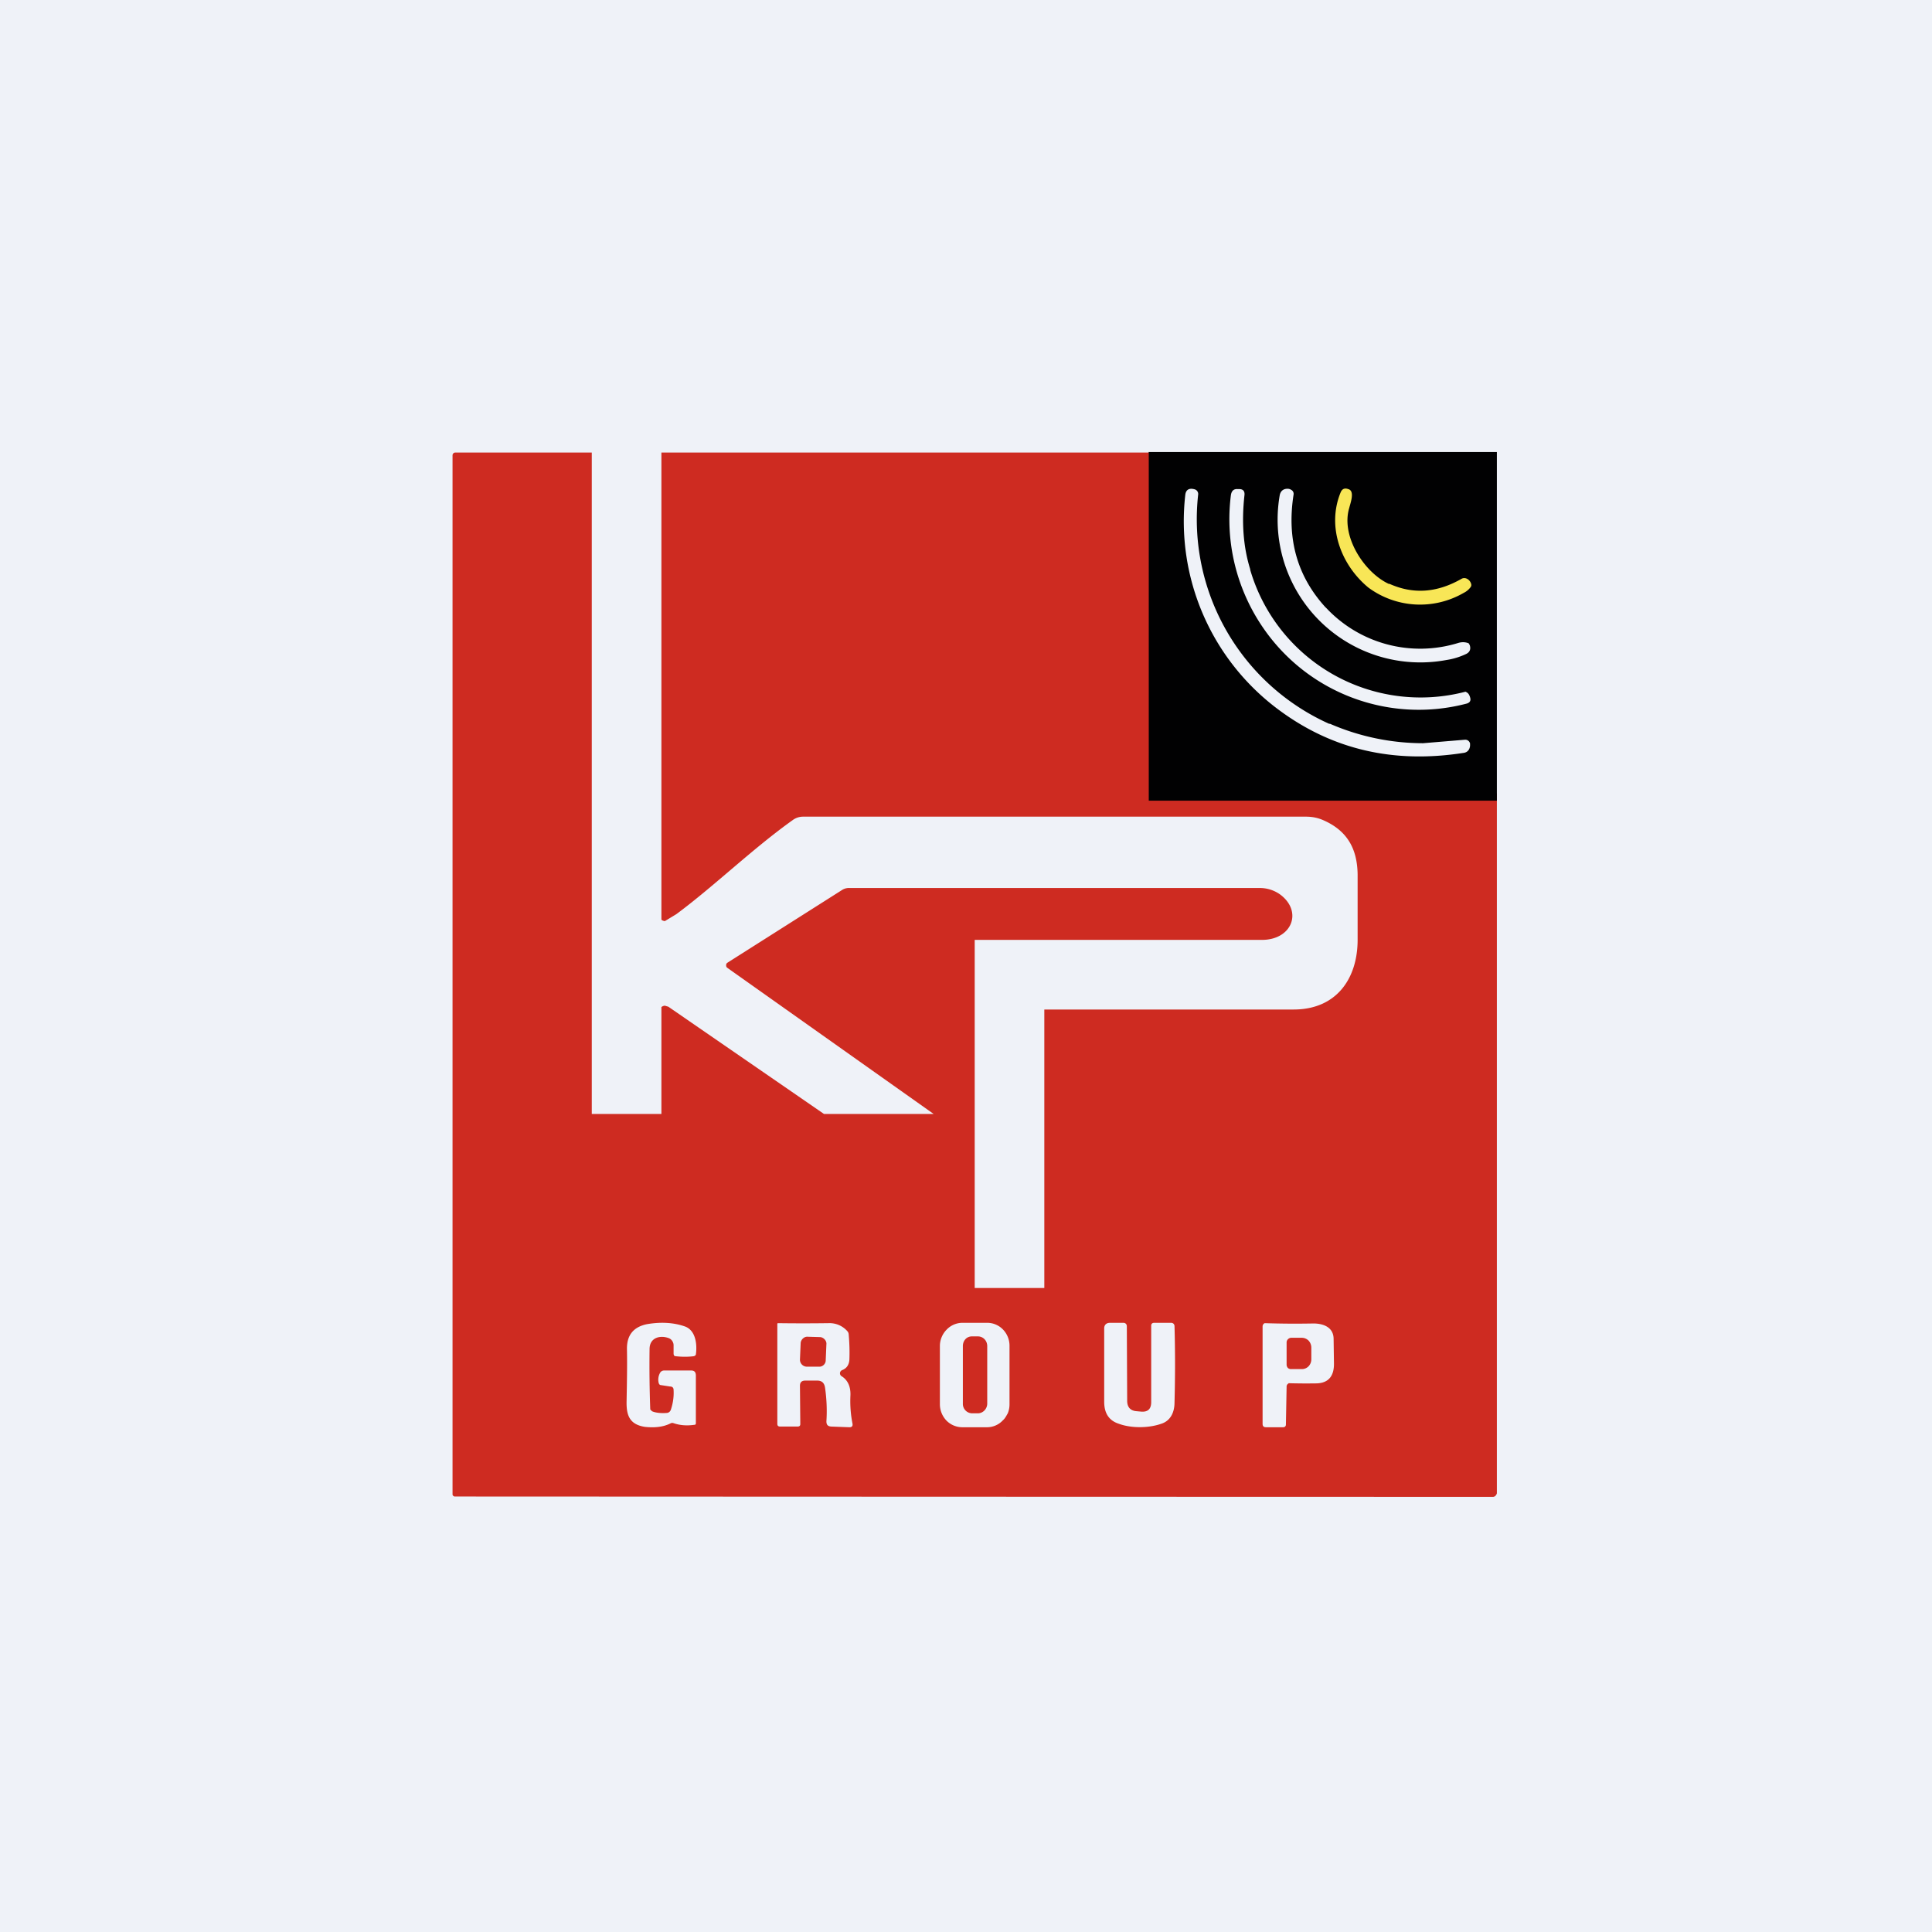 <?xml version="1.0" encoding="UTF-8"?>
<!-- generated by Finnhub -->
<svg viewBox="0 0 55.5 55.5" xmlns="http://www.w3.org/2000/svg">
<path d="M 0,0 H 55.5 V 55.5 H 0 Z" fill="rgb(239, 242, 248)"/>
<path d="M 33.15,12.985 C 33.17,13.06 33.2,13.11 33.24,13.16 A 0.1,0.1 0 0,1 33.26,13.23 C 33.23,13.69 33.22,14.16 33.25,14.66 C 33.25,14.81 33.21,14.94 33.23,15.09 V 22.48 L 33.21,22.75 C 33.21,22.78 33.22,22.8 33.26,22.8 L 43,22.79 V 42.89 C 43,42.92 42.98,42.94 42.96,42.97 A 0.11,0.11 0 0,1 42.88,43 A 113499,113499 0 0,1 13.05,42.99 L 13.02,42.97 A 0.05,0.05 0 0,1 13,42.93 V 13.08 A 0.08,0.08 0 0,1 13.08,13 H 17 V 32 H 19 V 28.93 A 0.18,0.18 0 0,1 19.1,28.89 L 19.2,28.92 L 23.67,32 H 26.82 L 20.89,27.8 A 0.08,0.08 0 0,1 20.86,27.73 A 0.08,0.08 0 0,1 20.89,27.66 L 24.2,25.56 A 0.37,0.37 0 0,1 24.42,25.51 H 36.16 A 1,1 0 0,1 36.78,25.7 C 37.43,26.19 37.11,27 36.25,27 H 28 V 37 H 30 V 29 H 37.16 C 38.41,29 39,28.09 39,27 V 25.12 C 38.99,24.38 38.7,23.86 38.01,23.56 C 37.85,23.49 37.69,23.46 37.51,23.46 H 23.07 A 0.5,0.5 0 0,0 22.77,23.56 C 21.62,24.38 20.51,25.46 19.43,26.26 L 19.1,26.46 C 19.08,26.46 19,26.44 19,26.41 V 13 C 18.99,13 19,13 19,13 C 18.99,13 19.01,13 19,13 H 33.16 Z" fill="rgb(206, 43, 33)"/>
<path d="M 32.99,12.985 H 43 V 23 H 33 V 13 Z" fill="rgb(1, 1, 2)"/>
<path d="M 39.9,16.765 C 40.59,17.08 41.28,17.03 41.98,16.63 C 42.1,16.56 42.23,16.66 42.26,16.77 A 0.1,0.1 0 0,1 42.25,16.86 A 0.53,0.53 0 0,1 42.05,17.03 A 2.5,2.5 0 0,1 39.31,16.88 C 38.52,16.23 38.11,15.13 38.51,14.15 C 38.55,14.05 38.62,14.01 38.73,14.05 C 38.93,14.1 38.79,14.46 38.76,14.59 C 38.51,15.41 39.2,16.46 39.91,16.78 Z" fill="rgb(248, 230, 87)"/>
<path d="M 38.19,20.785 A 6.73,6.73 0 0,0 40.88,21.35 L 42.08,21.25 A 0.14,0.14 0 0,1 42.23,21.36 V 21.42 C 42.22,21.54 42.15,21.62 42.03,21.63 C 40.03,21.94 38.28,21.53 36.76,20.41 A 6.74,6.74 0 0,1 34.05,14.21 C 34.07,14.06 34.17,14.01 34.33,14.06 A 0.14,0.14 0 0,1 34.42,14.2 A 6.44,6.44 0 0,0 38.2,20.8 Z" fill="rgb(239, 242, 248)"/>
<path d="M 35.91,16.355 A 5.1,5.1 0 0,0 42.1,19.87 C 42.14,19.89 42.17,19.91 42.19,19.94 A 0.3,0.3 0 0,1 42.23,20.03 C 42.26,20.12 42.23,20.18 42.14,20.21 A 5.42,5.42 0 0,1 36.31,18.07 A 5.5,5.5 0 0,1 35.36,14.22 C 35.38,14.1 35.44,14.04 35.56,14.05 H 35.6 C 35.71,14.05 35.76,14.11 35.75,14.22 C 35.66,15.02 35.72,15.74 35.92,16.37 Z" fill="rgb(239, 242, 248)"/>
<path d="M 38.08,17.445 A 3.7,3.7 0 0,0 41.89,18.47 C 41.99,18.44 42.09,18.44 42.19,18.48 L 42.22,18.53 C 42.26,18.65 42.22,18.74 42.11,18.79 C 41.94,18.87 41.75,18.93 41.55,18.96 A 4.1,4.1 0 0,1 36.76,14.24 C 36.78,14.11 36.86,14.04 36.99,14.04 A 0.2,0.2 0 0,1 37.09,14.07 A 0.13,0.13 0 0,1 37.16,14.21 C 36.96,15.49 37.27,16.57 38.09,17.46 Z M 18.73,40.54 C 18.84,40.59 19.01,40.6 19.14,40.59 C 19.21,40.59 19.26,40.55 19.28,40.47 C 19.34,40.28 19.36,40.1 19.35,39.93 C 19.35,39.86 19.31,39.83 19.25,39.83 L 18.99,39.79 C 18.95,39.79 18.93,39.76 18.92,39.72 A 0.4,0.4 0 0,1 18.96,39.44 A 0.13,0.13 0 0,1 19.08,39.37 H 19.86 C 19.95,39.37 19.99,39.42 19.99,39.52 V 40.88 C 19.99,40.91 19.98,40.93 19.95,40.93 C 19.74,40.96 19.54,40.95 19.34,40.88 A 0.1,0.1 0 0,0 19.26,40.89 C 19.06,40.99 18.82,41.02 18.53,40.99 C 18.07,40.92 17.99,40.64 18,40.24 C 18.01,39.7 18.02,39.2 18.01,38.74 C 18.01,38.35 18.2,38.12 18.58,38.04 C 18.98,37.97 19.36,37.99 19.69,38.11 C 19.99,38.23 20.03,38.63 19.99,38.91 C 19.98,38.94 19.96,38.95 19.93,38.96 C 19.76,38.98 19.59,38.98 19.41,38.96 C 19.37,38.96 19.35,38.93 19.35,38.88 V 38.64 A 0.22,0.22 0 0,0 19.31,38.52 A 0.2,0.2 0 0,0 19.21,38.44 C 18.97,38.35 18.67,38.42 18.66,38.74 A 34.94,34.94 0 0,0 18.68,40.49 L 18.73,40.54 Z M 32.77,40.55 C 32.97,40.57 33.07,40.48 33.07,40.28 V 38.08 C 33.07,38.03 33.1,38 33.16,38 H 33.64 C 33.7,38 33.74,38.04 33.74,38.1 C 33.76,38.81 33.76,39.54 33.74,40.29 C 33.74,40.55 33.64,40.81 33.36,40.9 C 32.99,41.03 32.49,41.03 32.14,40.9 C 31.86,40.81 31.72,40.6 31.72,40.27 V 38.16 C 31.72,38.06 31.78,38 31.89,38 H 32.27 C 32.33,38 32.37,38.04 32.37,38.1 L 32.38,40.24 C 32.38,40.43 32.48,40.53 32.66,40.54 L 32.77,40.55 Z M 28.95,40.6 A 0.68,0.68 0 0,0 29,40.34 V 38.66 A 0.67,0.67 0 0,0 28.81,38.19 A 0.63,0.63 0 0,0 28.36,38 H 27.64 A 0.63,0.63 0 0,0 27.19,38.2 A 0.67,0.67 0 0,0 27,38.66 V 40.34 A 0.68,0.68 0 0,0 27.19,40.81 A 0.64,0.64 0 0,0 27.64,41 H 28.36 A 0.62,0.62 0 0,0 28.81,40.8 C 28.87,40.75 28.91,40.67 28.95,40.6 Z M 27.92,38.39 H 28.09 C 28.24,38.39 28.36,38.51 28.36,38.67 V 40.32 C 28.36,40.47 28.24,40.6 28.09,40.6 H 27.93 A 0.27,0.27 0 0,1 27.66,40.32 V 38.67 C 27.66,38.51 27.77,38.39 27.92,38.39 Z M 24.43,40.09 C 24.44,39.86 24.37,39.65 24.17,39.53 A 0.1,0.1 0 0,1 24.13,39.44 A 0.1,0.1 0 0,1 24.19,39.36 C 24.32,39.31 24.39,39.21 24.4,39.06 C 24.41,38.8 24.4,38.56 24.38,38.33 A 0.15,0.15 0 0,0 24.35,38.25 A 0.68,0.68 0 0,0 23.8,38.01 A 52.52,52.52 0 0,1 22.34,38.01 A 0.05,0.05 0 0,0 22.33,38.05 V 40.9 C 22.33,40.95 22.35,40.98 22.41,40.98 H 22.91 C 22.96,40.98 22.99,40.96 22.99,40.91 L 22.98,39.81 C 22.98,39.71 23.03,39.66 23.13,39.66 H 23.48 C 23.61,39.66 23.68,39.73 23.7,39.86 C 23.75,40.2 23.76,40.53 23.74,40.83 C 23.74,40.93 23.78,40.97 23.87,40.98 L 24.4,41 C 24.47,41 24.5,40.97 24.49,40.9 A 3.31,3.31 0 0,1 24.43,40.09 Z M 23.2,38.4 L 23.55,38.41 C 23.65,38.41 23.75,38.51 23.74,38.61 L 23.72,39.08 C 23.72,39.18 23.63,39.27 23.52,39.26 H 23.17 A 0.2,0.2 0 0,1 22.98,39.06 L 23,38.59 C 23,38.49 23.1,38.39 23.2,38.4 Z" fill="rgb(239, 242, 248)"/>
<path d="M 37.01,39.735 A 19.03,19.03 0 0,0 37.82,39.74 C 38.18,39.73 38.33,39.51 38.32,39.15 L 38.31,38.45 C 38.3,38.1 37.97,38.01 37.69,38.02 A 26.57,26.57 0 0,1 36.33,38.01 A 0.1,0.1 0 0,0 36.28,38.06 A 0.1,0.1 0 0,0 36.27,38.1 V 40.9 C 36.27,40.97 36.3,41 36.37,41 H 36.86 C 36.91,41 36.94,40.97 36.94,40.92 L 36.96,39.84 A 0.1,0.1 0 0,1 37.02,39.74 Z M 37,38.47 A 0.13,0.13 0 0,0 36.96,38.57 V 39.2 A 0.14,0.14 0 0,0 37,39.3 A 0.14,0.14 0 0,0 37.1,39.33 H 37.39 A 0.27,0.27 0 0,0 37.59,39.25 A 0.29,0.29 0 0,0 37.67,39.05 V 38.71 A 0.3,0.3 0 0,0 37.59,38.51 A 0.28,0.28 0 0,0 37.39,38.43 H 37.09 A 0.14,0.14 0 0,0 37,38.47 Z" fill="rgb(239, 242, 248)" fill-rule="evenodd"/>
</svg>
